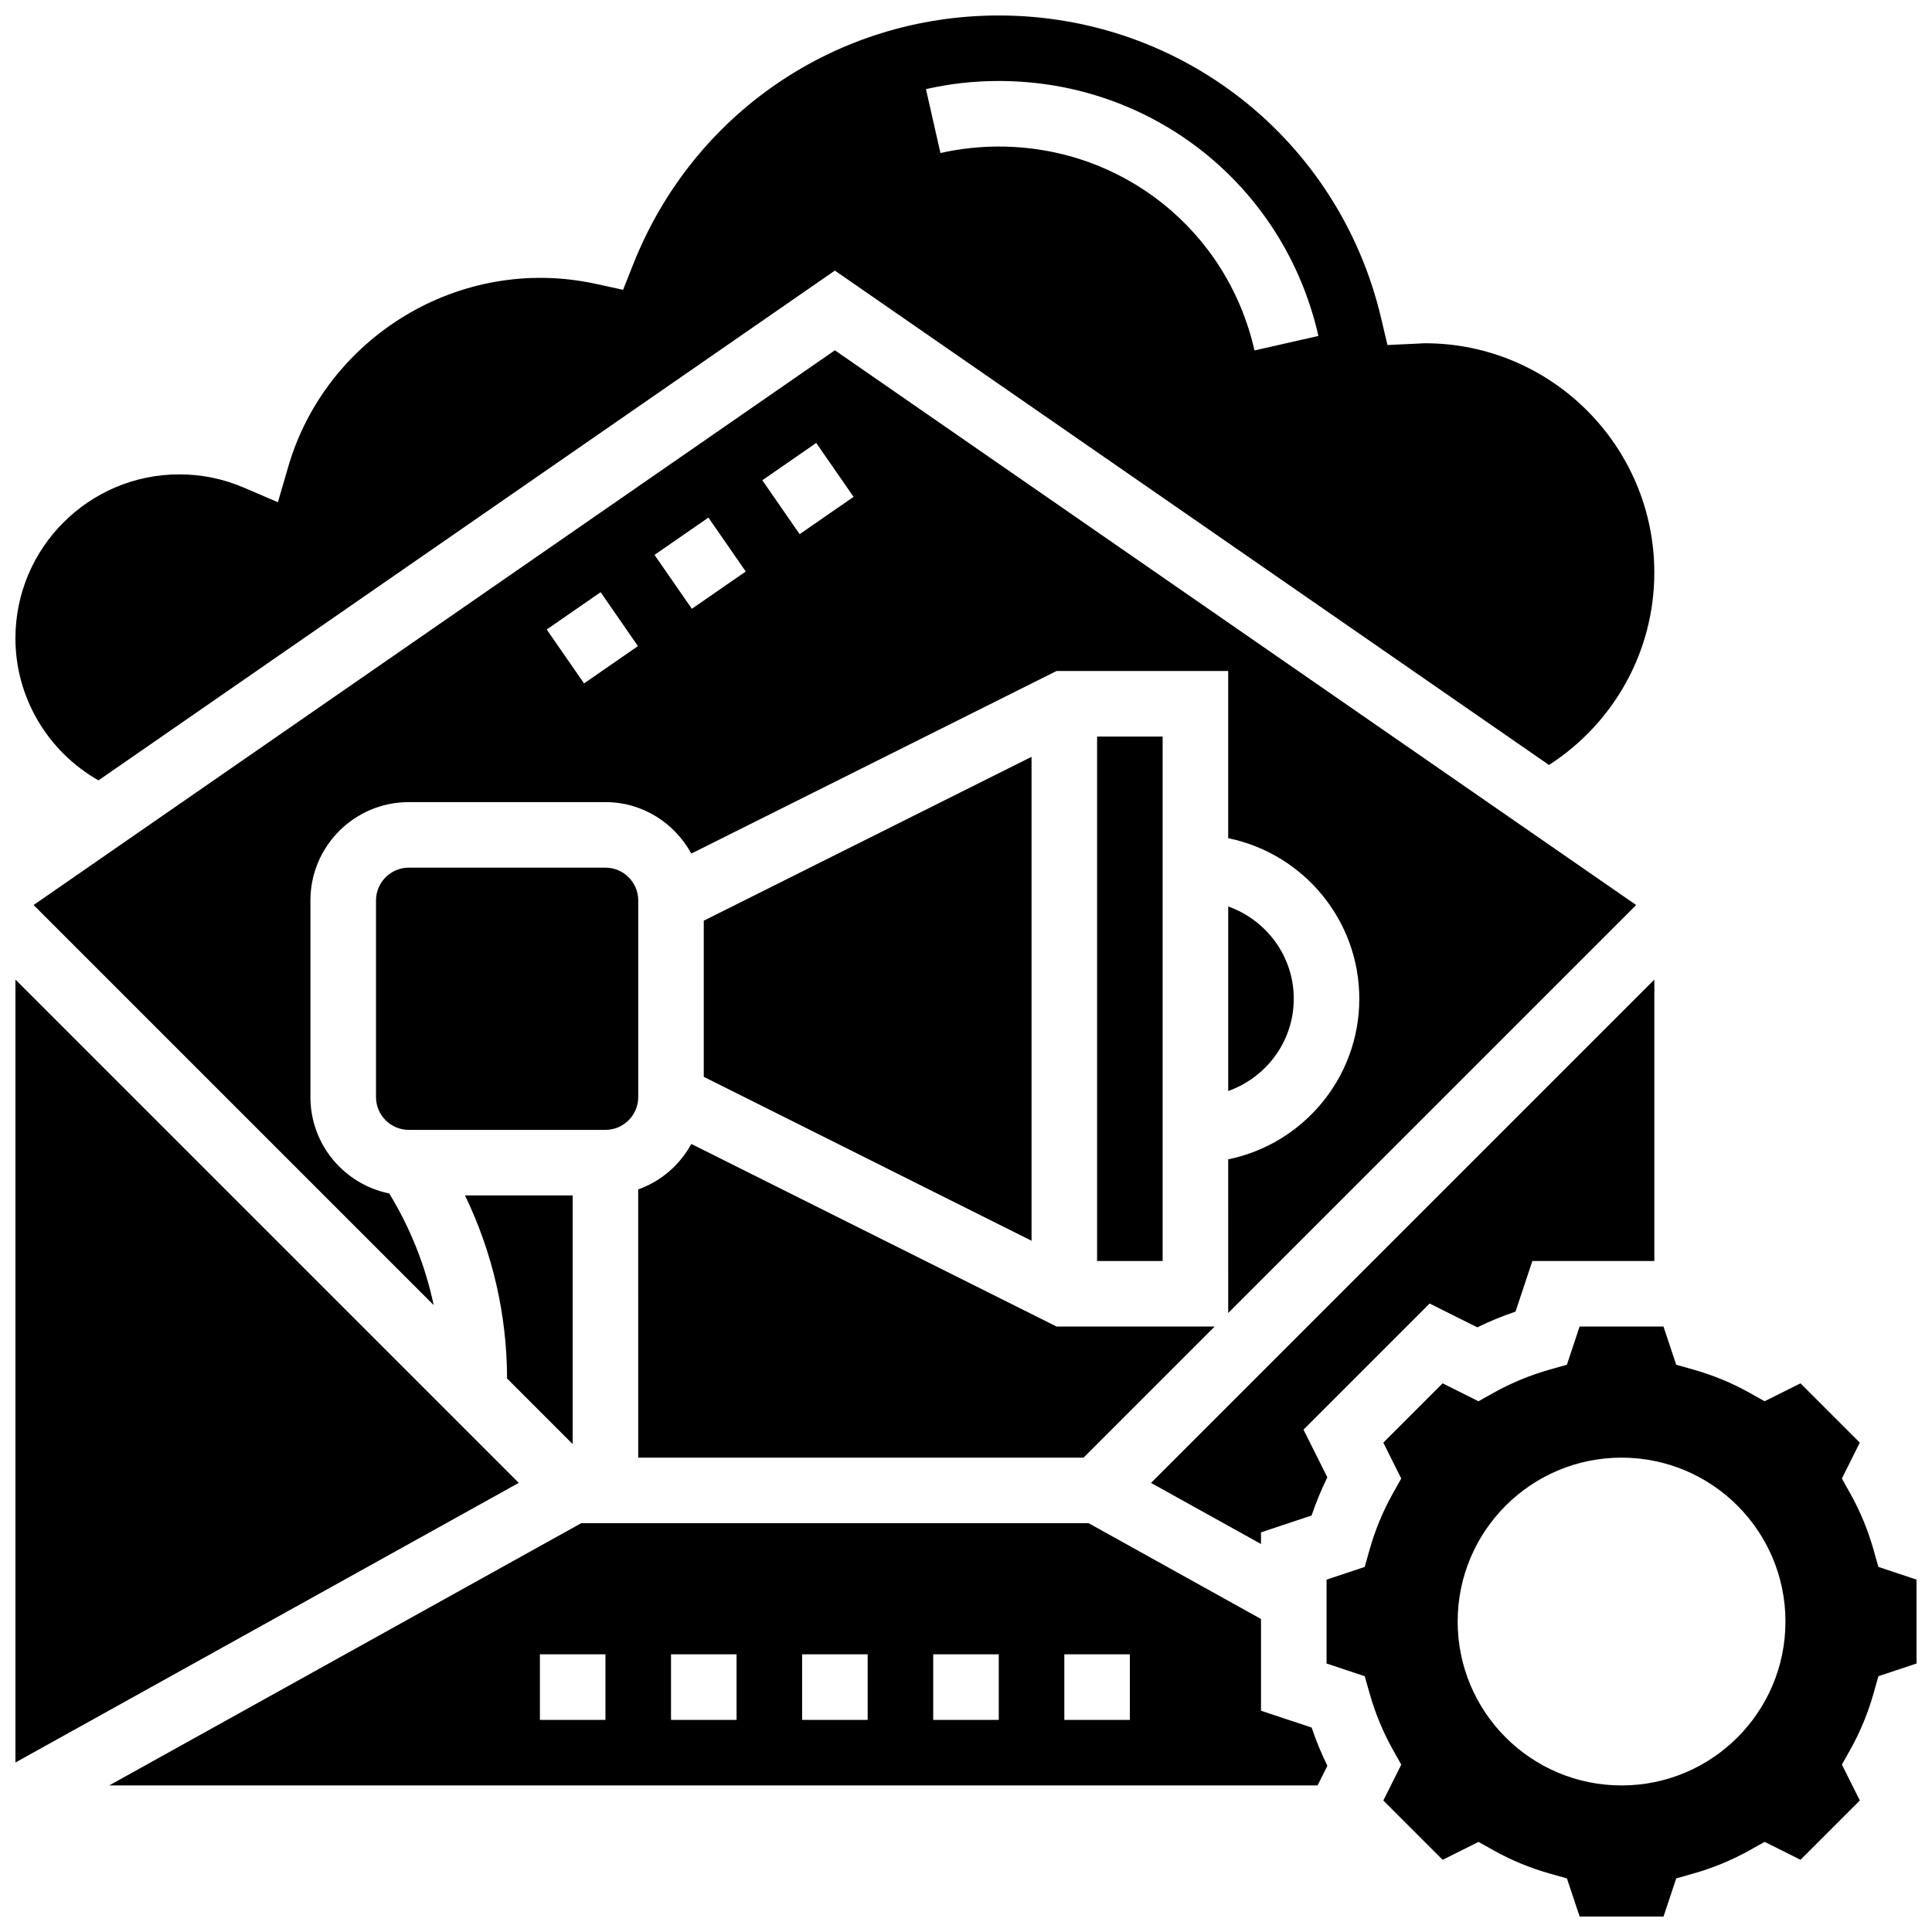 <?xml version="1.0" encoding="UTF-8"?>
<!-- Uploaded to: ICON Repo, www.svgrepo.com, Generator: ICON Repo Mixer Tools -->
<svg width="800px" height="800px" version="1.1" viewBox="144 144 512 512" xmlns="http://www.w3.org/2000/svg">
 <defs>
  <clipPath id="c">
   <path d="m148.09 148.09h434.91v202.91h-434.91z"/>
  </clipPath>
  <clipPath id="b">
   <path d="m495 495h156.9v156.9h-156.9z"/>
  </clipPath>
  <clipPath id="a">
   <path d="m148.09 403h133.91v209h-133.91z"/>
  </clipPath>
 </defs>
 <path d="m465.89 495.55h-41.887l-96.793-48.391c-3.051 5.578-8.027 9.887-14.082 12.047l0.004 71.09h118.01z"/>
 <path d="m469.49 491.95 108.11-108.11-212.35-147.01-212.35 147.01 106.03 106.03c-2.199-10.422-6.176-20.395-11.777-29.594-11.895-2.402-20.887-12.93-20.887-25.535v-52.117c0-14.367 11.691-26.059 26.059-26.059h52.117c9.852 0 18.344 5.559 22.766 13.645l96.797-48.391h45.48v44.309c19.797 4.039 34.746 21.578 34.746 42.555 0 20.977-14.949 38.516-34.746 42.555zm-170.71-166.84-9.895-14.289 14.289-9.887 9.887 14.289zm28.57-19.77-9.895-14.289 14.281-9.887 9.895 14.289zm28.566-19.781-9.895-14.289 14.289-9.887 9.895 14.289z"/>
 <path d="m417.37 472.81v-128.25l-86.863 43.43v41.383z"/>
 <path d="m434.74 339.2h17.371v138.98h-17.371z"/>
 <path d="m535.5 495.76c3.258-1.598 6.644-2.988 10.129-4.168l4.465-13.414h32.324v-74.582l-133.39 133.39 29.152 16.191v-3.082l13.41-4.473c1.18-3.484 2.578-6.871 4.168-10.129l-6.316-12.621 33.426-33.426z"/>
 <g clip-path="url(#c)">
  <path d="m170.11 350.8 195.14-135.09 189.25 131.02c17.277-11.16 27.91-30.184 27.91-50.961 0-33.531-27.273-60.805-60.805-60.805-0.469 0-0.922 0.035-1.383 0.07l-8.531 0.398-1.652-7.012c-11.117-47.293-52.801-80.32-101.36-80.32-42.945 0-80.957 25.844-96.836 65.844l-2.719 6.856-7.199-1.57c-36.195-7.879-71.594 14.262-81.531 48.434l-2.746 9.426-9.023-3.867c-5.43-2.332-11.188-3.512-17.102-3.512-23.949 0-43.434 19.484-43.434 43.434 0 15.719 8.547 30 22.02 37.664zm238.57-185.34c40.852 0 75.684 27.789 84.711 67.57l-16.938 3.84c-7.219-31.816-35.086-54.035-67.773-54.035-5.219 0-10.414 0.582-15.453 1.719l-3.84-16.938c6.289-1.434 12.781-2.156 19.293-2.156z"/>
 </g>
 <path d="m313.14 434.74v-52.117c0-4.785-3.898-8.688-8.688-8.688h-52.117c-4.785 0-8.688 3.898-8.688 8.688v52.117c0 4.785 3.898 8.688 8.688 8.688h52.117c4.785 0 8.688-3.898 8.688-8.688z"/>
 <path d="m295.76 526.7v-65.895h-28.527c7.277 15.07 11.117 31.582 11.145 48.512z"/>
 <path d="m469.49 384.22v48.914c10.086-3.598 17.371-13.152 17.371-24.461 0.004-11.309-7.285-20.855-17.371-24.453z"/>
 <path d="m478.18 597.36v-24.312l-45.68-25.383h-134.48l-125.08 69.492h320.23l2.598-5.203c-1.598-3.258-2.988-6.644-4.168-10.129zm-173.73 2.422h-17.371v-17.371h17.371zm34.746 0h-17.371v-17.371h17.371zm34.742 0h-17.371v-17.371h17.371zm34.746 0h-17.371v-17.371h17.371zm34.746 0h-17.371v-17.371h17.371z"/>
 <g clip-path="url(#b)">
  <path d="m641.79 559.25-1.25-4.43c-1.492-5.289-3.57-10.328-6.176-14.984l-2.25-4.012 4.75-9.512-15.715-15.715-9.512 4.75-4.012-2.25c-4.656-2.606-9.695-4.691-14.984-6.176l-4.43-1.25-3.371-10.121h-22.227l-3.371 10.121-4.43 1.25c-5.289 1.492-10.328 3.57-14.984 6.176l-4.012 2.25-9.512-4.75-15.715 15.715 4.75 9.512-2.25 4.012c-2.606 4.656-4.691 9.695-6.176 14.984l-1.25 4.43-10.113 3.371v22.227l10.121 3.371 1.25 4.43c1.492 5.289 3.57 10.328 6.176 14.984l2.25 4.012-4.75 9.512 15.715 15.715 9.512-4.75 4.012 2.25c4.656 2.606 9.695 4.691 14.984 6.176l4.43 1.25 3.371 10.109h22.227l3.371-10.121 4.43-1.25c5.289-1.492 10.328-3.57 14.984-6.176l4.012-2.25 9.512 4.75 15.715-15.715-4.75-9.512 2.25-4.012c2.606-4.656 4.691-9.695 6.176-14.984l1.25-4.43 10.109-3.367v-22.227zm-68.059 57.91c-23.984 0-43.434-19.449-43.434-43.434s19.449-43.434 43.434-43.434c23.984 0 43.434 19.449 43.434 43.434-0.004 23.988-19.449 43.434-43.434 43.434z"/>
 </g>
 <g clip-path="url(#a)">
  <path d="m148.09 403.59v207.49l133.39-74.102z"/>
 </g>
</svg>